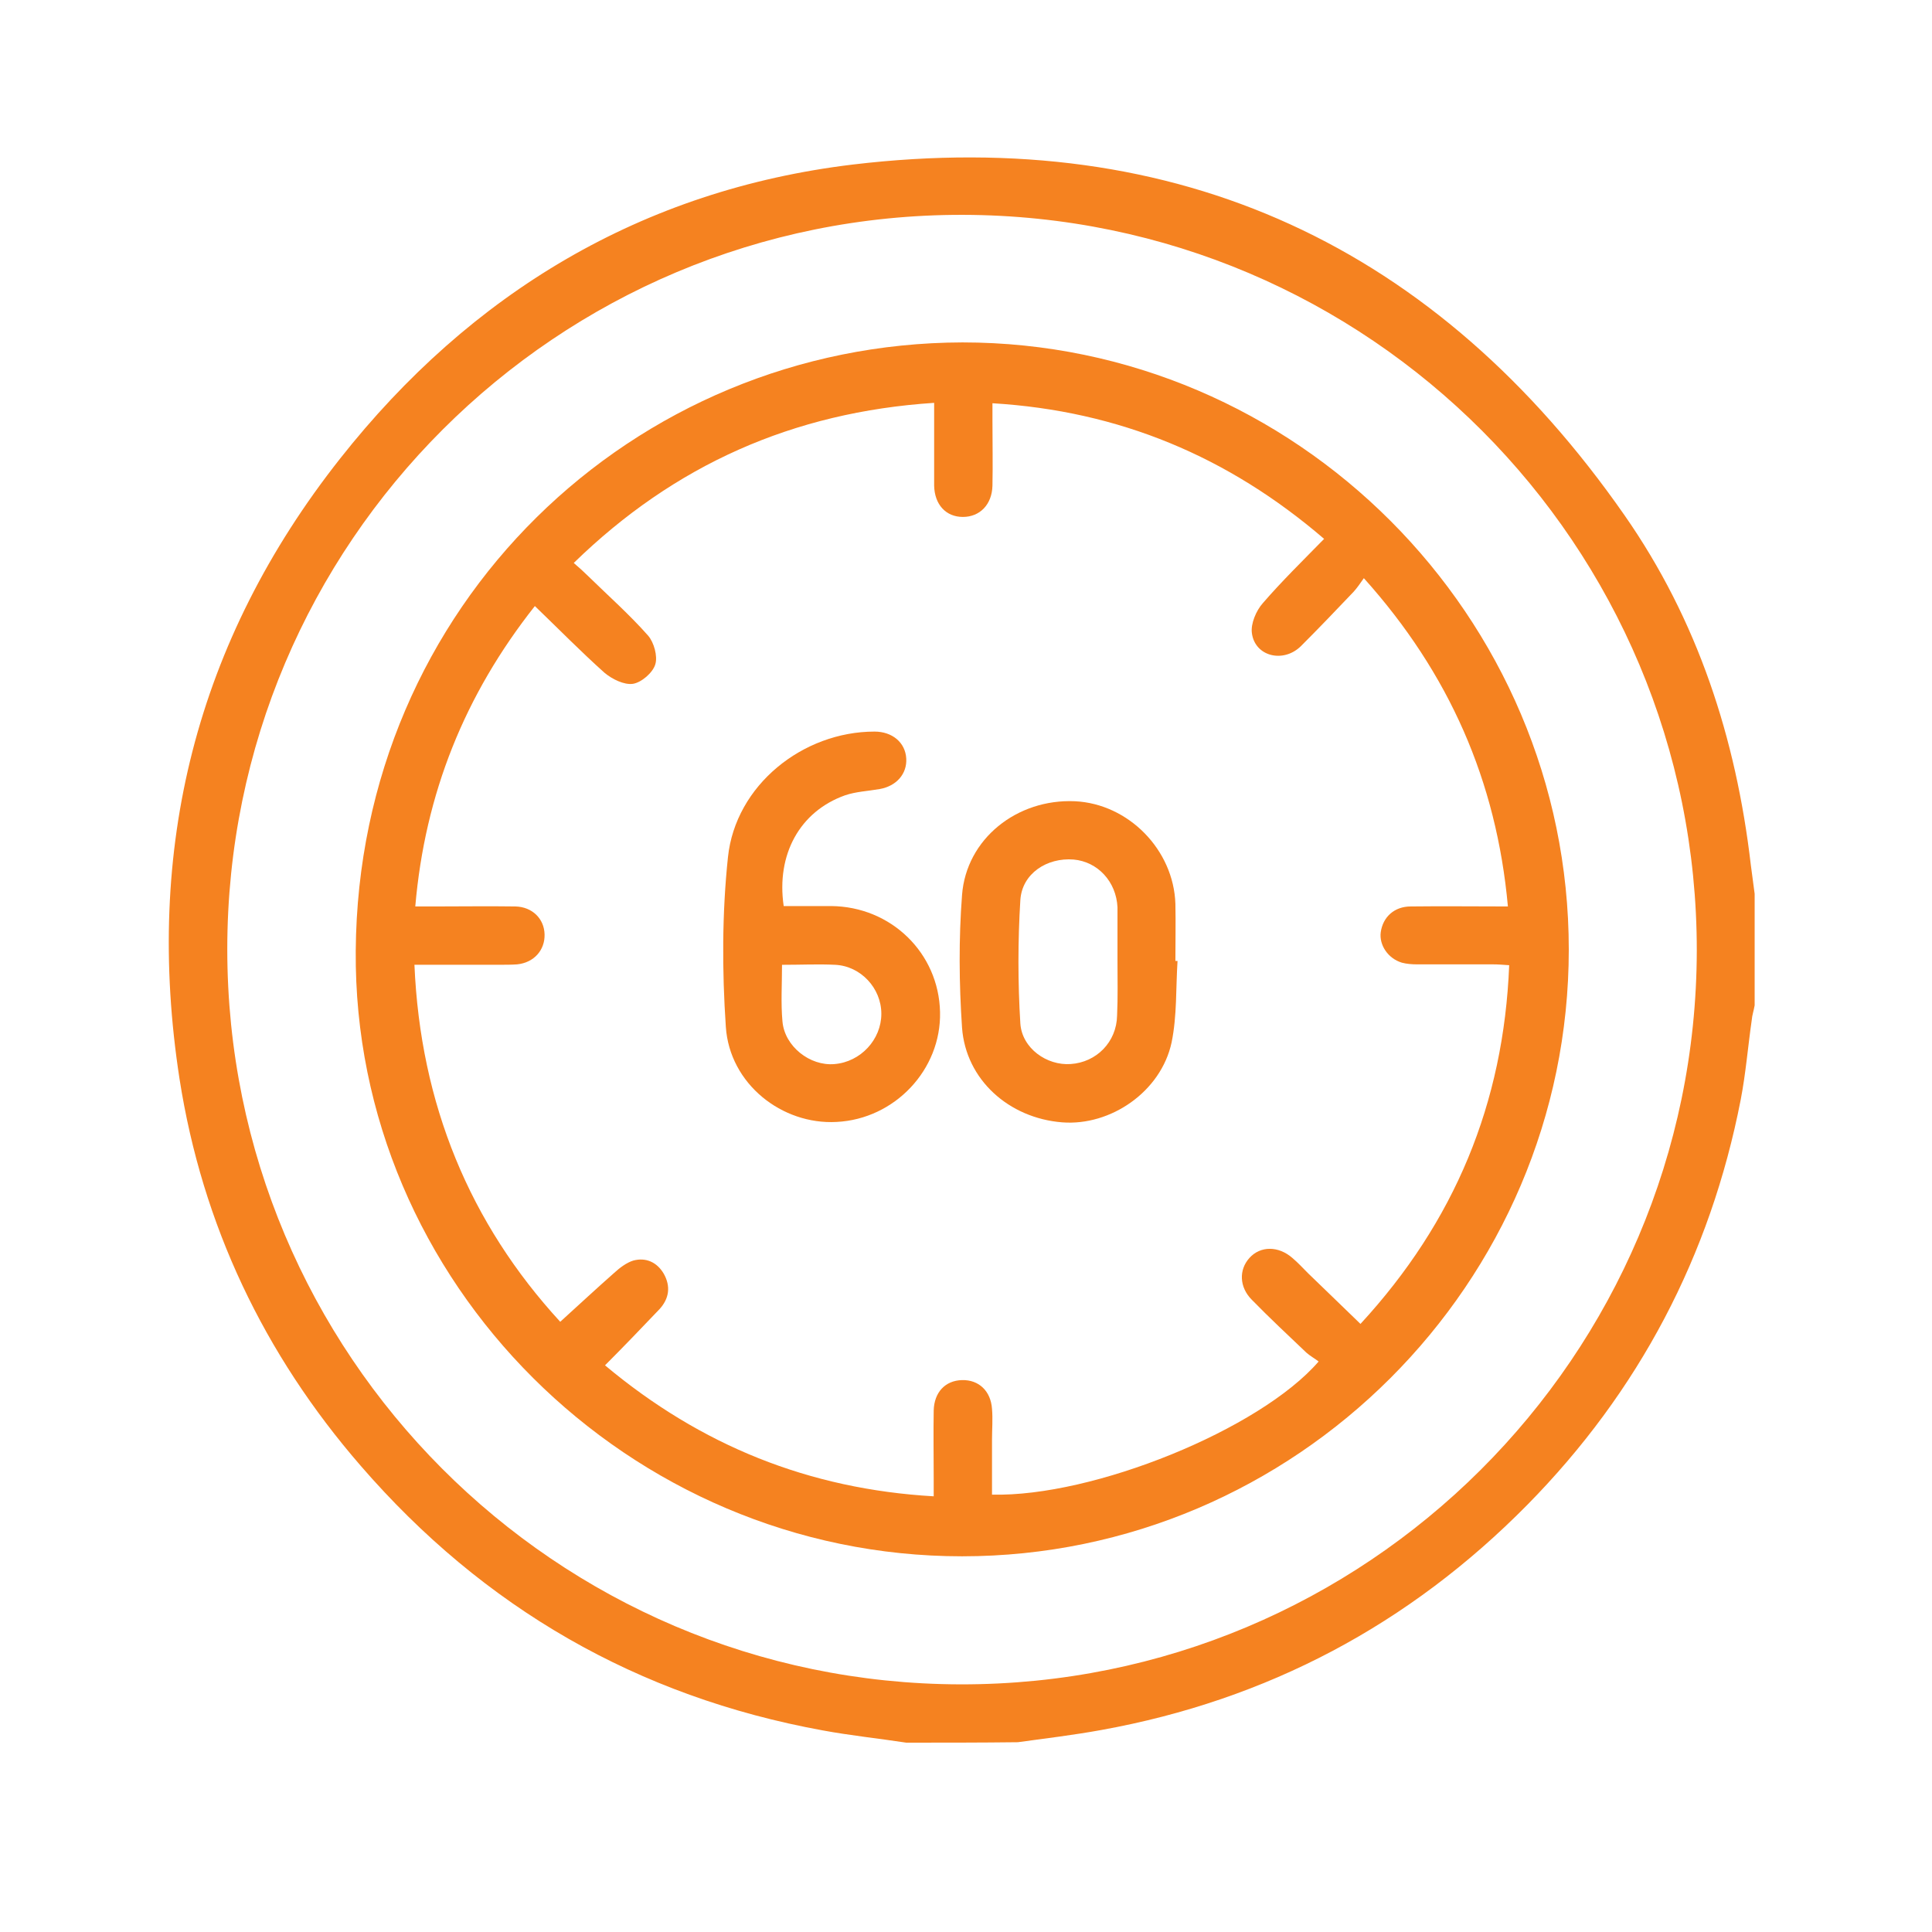<svg width="39" height="39" viewBox="0 0 39 39" fill="none" xmlns="http://www.w3.org/2000/svg">
<path d="M18.294 35.178C17.731 35.092 17.16 35.033 16.605 34.93C12.87 34.248 9.765 32.457 7.283 29.591C5.33 27.34 4.085 24.73 3.624 21.779C2.908 17.147 3.957 12.943 6.865 9.258C9.509 5.906 12.972 3.833 17.211 3.322C23.787 2.537 29.006 4.968 32.793 10.401C34.269 12.516 35.045 14.904 35.343 17.463C35.369 17.659 35.395 17.855 35.42 18.043C35.42 18.793 35.42 19.544 35.42 20.294C35.403 20.397 35.369 20.491 35.361 20.593C35.284 21.13 35.241 21.668 35.139 22.197C34.525 25.352 33.083 28.09 30.832 30.376C28.452 32.79 25.586 34.316 22.234 34.922C21.672 35.024 21.109 35.092 20.546 35.169C19.795 35.178 19.044 35.178 18.294 35.178ZM4.588 19.16C4.588 27.34 11.206 33.984 19.386 34.001C27.582 34.018 34.235 27.382 34.252 19.194C34.26 10.998 27.633 4.354 19.437 4.337C11.241 4.32 4.588 10.964 4.588 19.16Z" fill="#F58220"/>
<path d="M31.668 19.168C31.668 25.906 26.149 31.416 19.42 31.416C12.699 31.416 7.129 25.889 7.181 19.194C7.232 12.217 12.784 6.929 19.428 6.912C26.158 6.912 31.668 12.439 31.668 19.168ZM30.465 19.484C30.337 19.475 30.243 19.467 30.141 19.467C29.629 19.467 29.117 19.467 28.606 19.467C28.503 19.467 28.392 19.458 28.299 19.433C28.017 19.348 27.838 19.075 27.872 18.819C27.915 18.512 28.145 18.298 28.478 18.298C29.117 18.29 29.766 18.298 30.439 18.298C30.209 15.765 29.254 13.59 27.531 11.671C27.454 11.782 27.395 11.867 27.326 11.944C26.977 12.311 26.618 12.686 26.26 13.044C25.902 13.394 25.331 13.249 25.271 12.78C25.245 12.592 25.356 12.328 25.492 12.175C25.876 11.731 26.303 11.313 26.729 10.878C24.793 9.215 22.593 8.294 20.034 8.14C20.034 8.285 20.034 8.388 20.034 8.49C20.034 8.925 20.043 9.368 20.034 9.803C20.025 10.187 19.778 10.435 19.437 10.435C19.096 10.435 18.865 10.187 18.857 9.803C18.857 9.676 18.857 9.556 18.857 9.428C18.857 9.002 18.857 8.584 18.857 8.132C16.008 8.319 13.612 9.386 11.582 11.364C11.701 11.467 11.786 11.543 11.863 11.62C12.273 12.021 12.707 12.405 13.083 12.831C13.202 12.968 13.279 13.249 13.228 13.411C13.177 13.582 12.946 13.778 12.776 13.804C12.597 13.829 12.358 13.71 12.204 13.582C11.727 13.155 11.275 12.695 10.797 12.234C9.381 14.025 8.579 16.021 8.383 18.298C8.545 18.298 8.656 18.298 8.776 18.298C9.321 18.298 9.859 18.29 10.405 18.298C10.746 18.307 10.985 18.546 10.993 18.861C11.002 19.177 10.78 19.433 10.439 19.467C10.328 19.475 10.209 19.475 10.098 19.475C9.526 19.475 8.955 19.475 8.366 19.475C8.486 22.29 9.483 24.695 11.309 26.682C11.693 26.333 12.042 26.009 12.4 25.693C12.511 25.591 12.648 25.488 12.784 25.446C13.04 25.378 13.262 25.48 13.398 25.71C13.543 25.966 13.509 26.213 13.313 26.427C12.955 26.802 12.597 27.177 12.213 27.561C14.149 29.181 16.332 30.06 18.848 30.205C18.848 30.051 18.848 29.949 18.848 29.847C18.848 29.386 18.84 28.926 18.848 28.474C18.857 28.107 19.079 27.868 19.42 27.859C19.761 27.851 20 28.081 20.025 28.439C20.043 28.644 20.025 28.857 20.025 29.062C20.025 29.437 20.025 29.804 20.025 30.171C22.064 30.222 25.433 28.857 26.618 27.484C26.542 27.424 26.448 27.373 26.371 27.305C26.004 26.955 25.629 26.606 25.271 26.239C25.015 25.983 25.006 25.633 25.22 25.395C25.441 25.147 25.808 25.147 26.09 25.395C26.2 25.488 26.303 25.599 26.405 25.702C26.755 26.043 27.105 26.375 27.463 26.725C29.365 24.661 30.354 22.273 30.465 19.484Z" fill="#F58220"/>
<path d="M15.82 18.29C16.136 18.29 16.452 18.29 16.776 18.29C17.987 18.299 18.951 19.237 18.976 20.431C19.002 21.591 18.064 22.589 16.887 22.648C15.786 22.708 14.729 21.881 14.652 20.729C14.575 19.595 14.575 18.435 14.695 17.301C14.848 15.851 16.204 14.768 17.654 14.768C18.012 14.768 18.277 14.989 18.294 15.313C18.311 15.62 18.098 15.868 17.757 15.928C17.518 15.97 17.279 15.979 17.057 16.055C16.145 16.38 15.667 17.25 15.82 18.29ZM15.786 19.476C15.786 19.877 15.761 20.252 15.795 20.619C15.838 21.122 16.349 21.523 16.844 21.48C17.373 21.437 17.791 20.985 17.791 20.465C17.791 19.945 17.373 19.501 16.861 19.476C16.52 19.459 16.179 19.476 15.786 19.476Z" fill="#F58220"/>
<path d="M23.77 19.398C23.735 19.944 23.761 20.507 23.65 21.044C23.437 22.034 22.422 22.733 21.441 22.656C20.366 22.571 19.497 21.795 19.42 20.746C19.36 19.859 19.352 18.955 19.42 18.068C19.505 16.933 20.529 16.123 21.697 16.174C22.78 16.225 23.693 17.155 23.727 18.247C23.735 18.631 23.727 19.014 23.727 19.398C23.744 19.398 23.761 19.398 23.77 19.398ZM22.558 19.407C22.558 19.066 22.558 18.716 22.558 18.375C22.558 18.358 22.558 18.332 22.558 18.315C22.533 17.795 22.158 17.394 21.672 17.351C21.134 17.308 20.631 17.633 20.597 18.17C20.546 18.997 20.546 19.833 20.597 20.66C20.631 21.164 21.134 21.513 21.612 21.479C22.132 21.445 22.541 21.036 22.55 20.498C22.567 20.132 22.558 19.765 22.558 19.407Z" fill="#F58220"/>
</svg>
